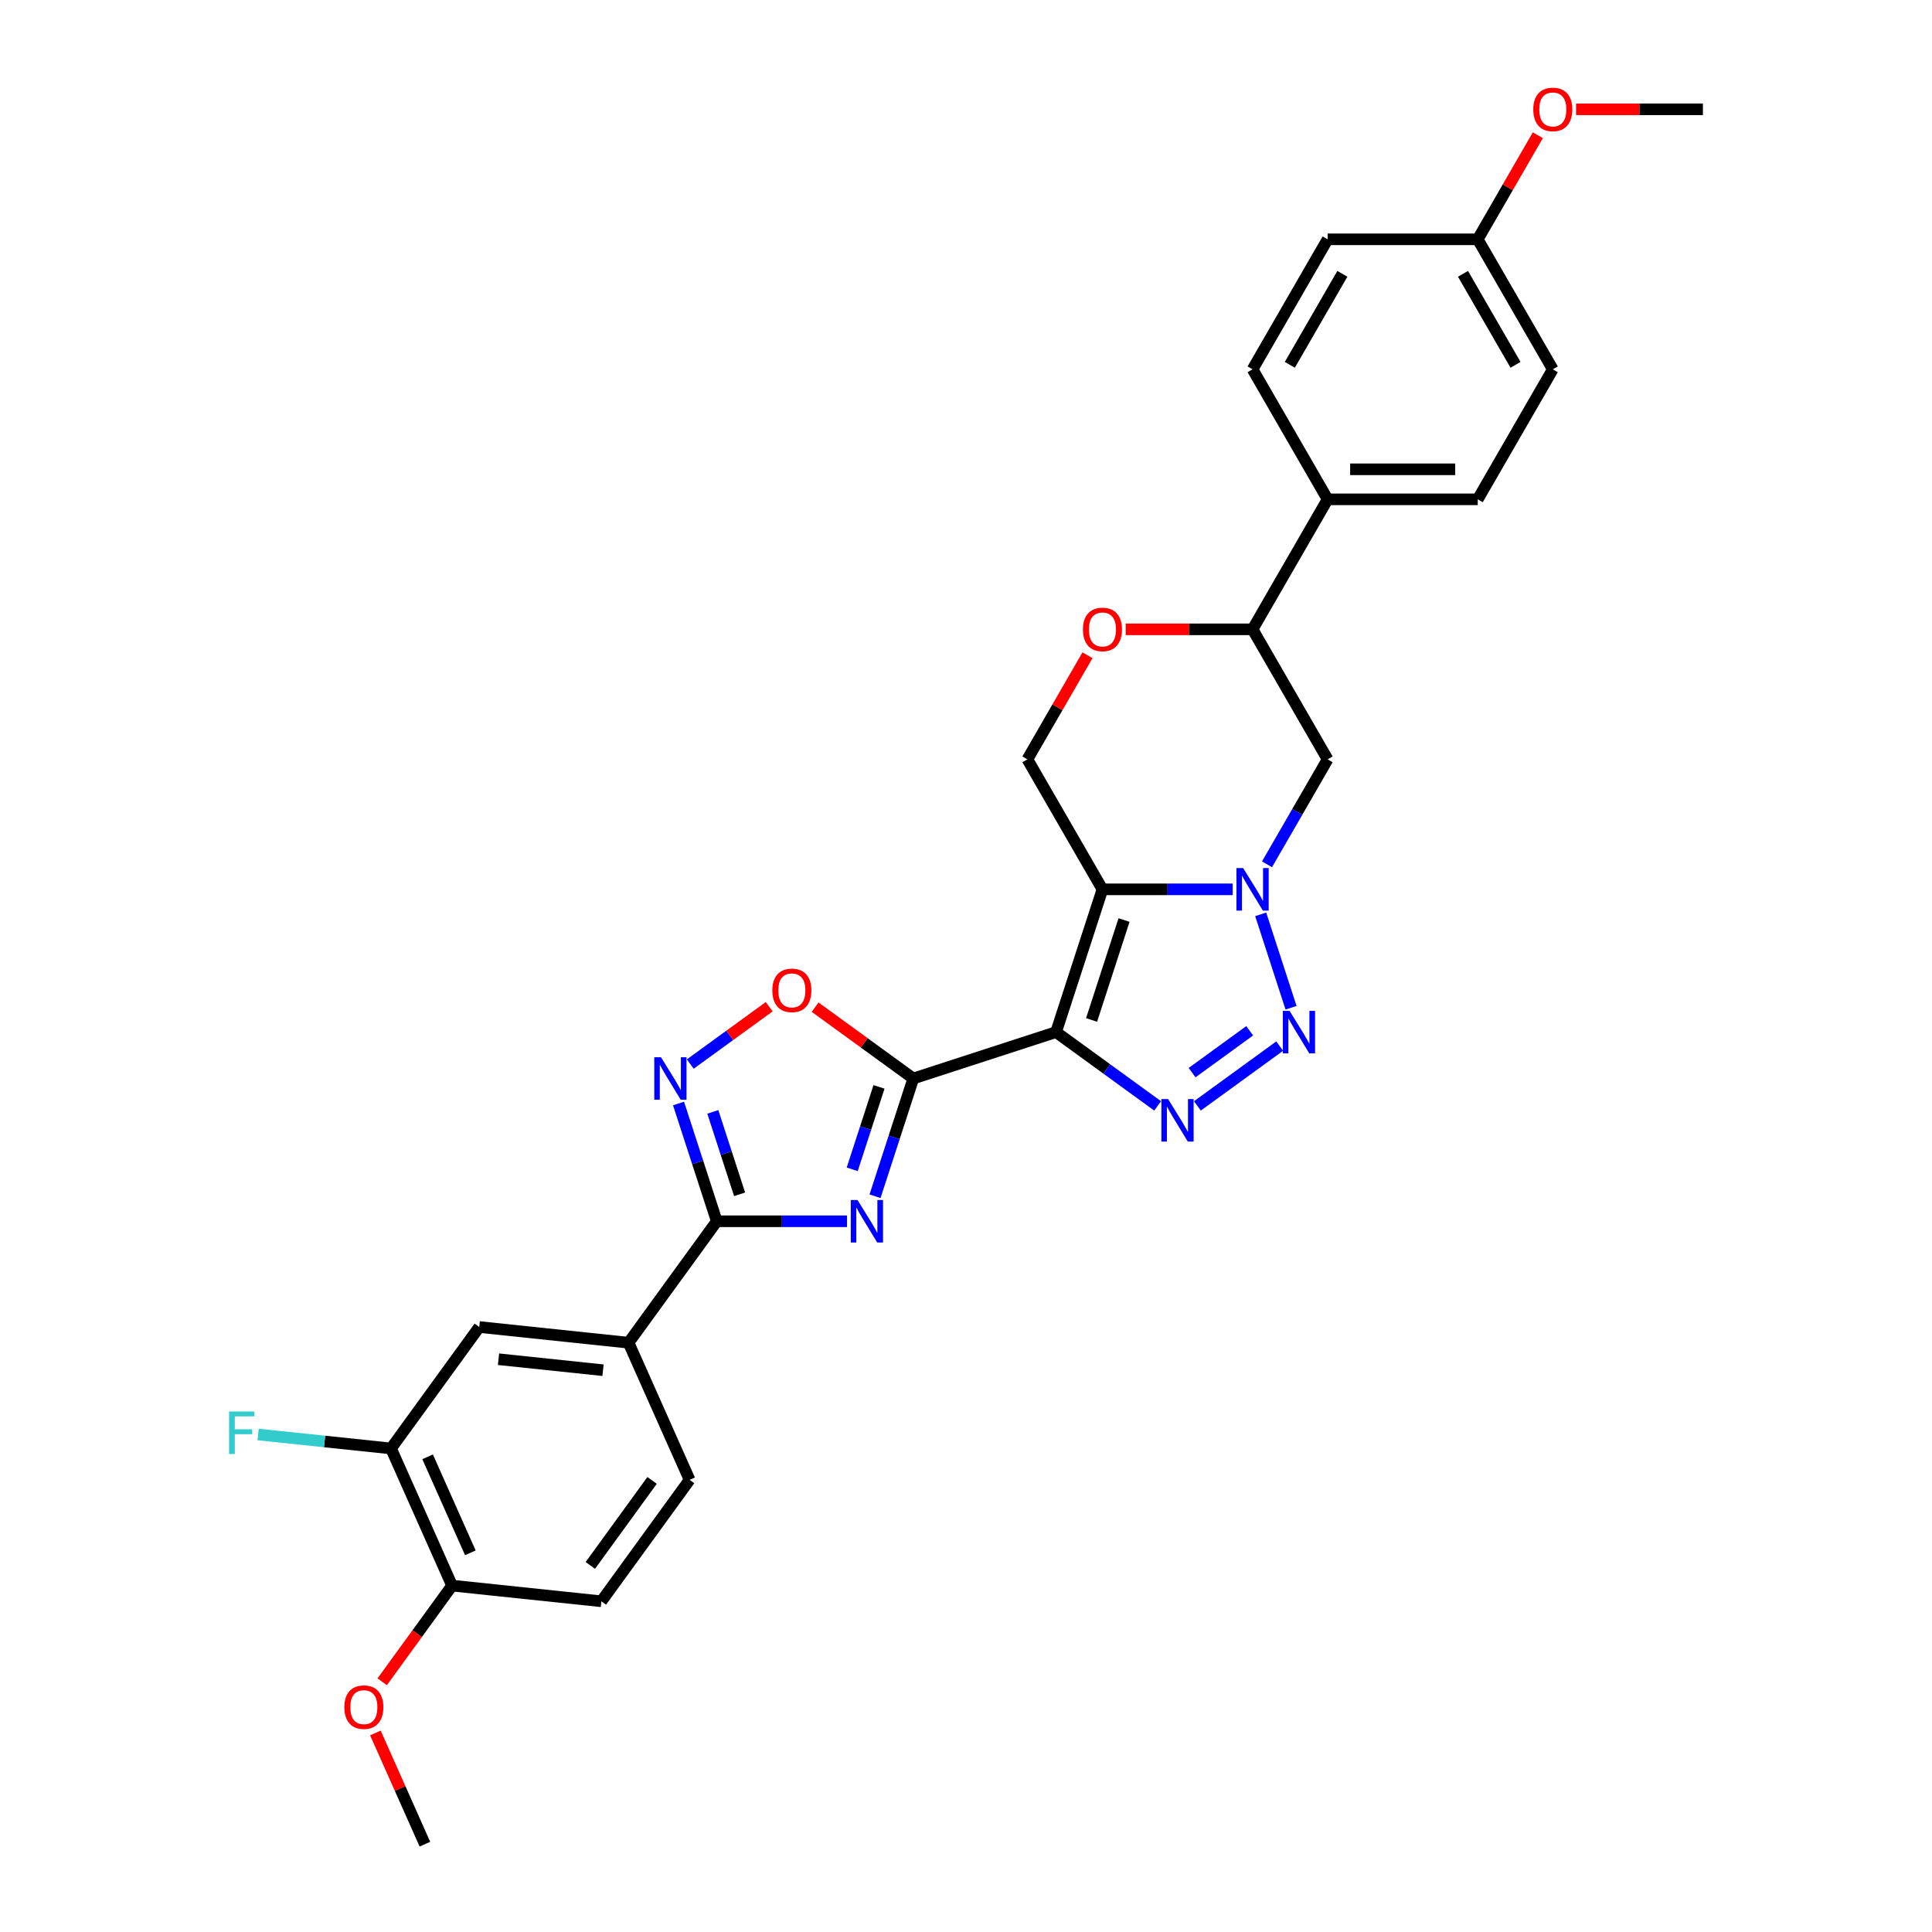 <?xml version='1.0' encoding='iso-8859-1'?>
<svg version='1.1' baseProfile='full'
              xmlns='http://www.w3.org/2000/svg'
                      xmlns:rdkit='http://www.rdkit.org/xml'
                      xmlns:xlink='http://www.w3.org/1999/xlink'
                  xml:space='preserve'
width='1000px' height='1000px' viewBox='0 0 1000 1000'>
<!-- END OF HEADER -->
<rect style='opacity:1.0;fill:#FFFFFF;stroke:none' width='1000' height='1000' x='0' y='0'> </rect>
<path class='bond-0' d='M 546.615,534.216 L 570.625,460.319' style='fill:none;fill-rule:evenodd;stroke:#000000;stroke-width:6px;stroke-linecap:butt;stroke-linejoin:miter;stroke-opacity:1' />
<path class='bond-0' d='M 564.996,527.933 L 581.803,476.206' style='fill:none;fill-rule:evenodd;stroke:#000000;stroke-width:6px;stroke-linecap:butt;stroke-linejoin:miter;stroke-opacity:1' />
<path class='bond-1' d='M 546.615,534.216 L 472.718,558.226' style='fill:none;fill-rule:evenodd;stroke:#000000;stroke-width:6px;stroke-linecap:butt;stroke-linejoin:miter;stroke-opacity:1' />
<path class='bond-4' d='M 546.615,534.216 L 572.901,553.314' style='fill:none;fill-rule:evenodd;stroke:#000000;stroke-width:6px;stroke-linecap:butt;stroke-linejoin:miter;stroke-opacity:1' />
<path class='bond-4' d='M 572.901,553.314 L 599.187,572.412' style='fill:none;fill-rule:evenodd;stroke:#0000FF;stroke-width:6px;stroke-linecap:butt;stroke-linejoin:miter;stroke-opacity:1' />
<path class='bond-2' d='M 570.625,460.319 L 604.331,460.319' style='fill:none;fill-rule:evenodd;stroke:#000000;stroke-width:6px;stroke-linecap:butt;stroke-linejoin:miter;stroke-opacity:1' />
<path class='bond-2' d='M 604.331,460.319 L 638.037,460.319' style='fill:none;fill-rule:evenodd;stroke:#0000FF;stroke-width:6px;stroke-linecap:butt;stroke-linejoin:miter;stroke-opacity:1' />
<path class='bond-10' d='M 570.625,460.319 L 531.775,393.03' style='fill:none;fill-rule:evenodd;stroke:#000000;stroke-width:6px;stroke-linecap:butt;stroke-linejoin:miter;stroke-opacity:1' />
<path class='bond-3' d='M 472.718,558.226 L 462.816,588.702' style='fill:none;fill-rule:evenodd;stroke:#000000;stroke-width:6px;stroke-linecap:butt;stroke-linejoin:miter;stroke-opacity:1' />
<path class='bond-3' d='M 462.816,588.702 L 452.914,619.178' style='fill:none;fill-rule:evenodd;stroke:#0000FF;stroke-width:6px;stroke-linecap:butt;stroke-linejoin:miter;stroke-opacity:1' />
<path class='bond-3' d='M 454.968,562.567 L 448.037,583.9' style='fill:none;fill-rule:evenodd;stroke:#000000;stroke-width:6px;stroke-linecap:butt;stroke-linejoin:miter;stroke-opacity:1' />
<path class='bond-3' d='M 448.037,583.9 L 441.105,605.233' style='fill:none;fill-rule:evenodd;stroke:#0000FF;stroke-width:6px;stroke-linecap:butt;stroke-linejoin:miter;stroke-opacity:1' />
<path class='bond-8' d='M 472.718,558.226 L 447.31,539.766' style='fill:none;fill-rule:evenodd;stroke:#000000;stroke-width:6px;stroke-linecap:butt;stroke-linejoin:miter;stroke-opacity:1' />
<path class='bond-8' d='M 447.31,539.766 L 421.901,521.306' style='fill:none;fill-rule:evenodd;stroke:#FF0000;stroke-width:6px;stroke-linecap:butt;stroke-linejoin:miter;stroke-opacity:1' />
<path class='bond-9' d='M 655.798,447.375 L 671.486,420.202' style='fill:none;fill-rule:evenodd;stroke:#0000FF;stroke-width:6px;stroke-linecap:butt;stroke-linejoin:miter;stroke-opacity:1' />
<path class='bond-9' d='M 671.486,420.202 L 687.174,393.03' style='fill:none;fill-rule:evenodd;stroke:#000000;stroke-width:6px;stroke-linecap:butt;stroke-linejoin:miter;stroke-opacity:1' />
<path class='bond-30' d='M 652.531,473.264 L 668.24,521.611' style='fill:none;fill-rule:evenodd;stroke:#0000FF;stroke-width:6px;stroke-linecap:butt;stroke-linejoin:miter;stroke-opacity:1' />
<path class='bond-6' d='M 438.42,632.123 L 404.714,632.123' style='fill:none;fill-rule:evenodd;stroke:#0000FF;stroke-width:6px;stroke-linecap:butt;stroke-linejoin:miter;stroke-opacity:1' />
<path class='bond-6' d='M 404.714,632.123 L 371.008,632.123' style='fill:none;fill-rule:evenodd;stroke:#000000;stroke-width:6px;stroke-linecap:butt;stroke-linejoin:miter;stroke-opacity:1' />
<path class='bond-5' d='M 619.762,572.412 L 662.365,541.459' style='fill:none;fill-rule:evenodd;stroke:#0000FF;stroke-width:6px;stroke-linecap:butt;stroke-linejoin:miter;stroke-opacity:1' />
<path class='bond-5' d='M 617.019,555.197 L 646.841,533.53' style='fill:none;fill-rule:evenodd;stroke:#0000FF;stroke-width:6px;stroke-linecap:butt;stroke-linejoin:miter;stroke-opacity:1' />
<path class='bond-12' d='M 371.008,632.123 L 325.338,694.983' style='fill:none;fill-rule:evenodd;stroke:#000000;stroke-width:6px;stroke-linecap:butt;stroke-linejoin:miter;stroke-opacity:1' />
<path class='bond-31' d='M 371.008,632.123 L 361.106,601.647' style='fill:none;fill-rule:evenodd;stroke:#000000;stroke-width:6px;stroke-linecap:butt;stroke-linejoin:miter;stroke-opacity:1' />
<path class='bond-31' d='M 361.106,601.647 L 351.204,571.171' style='fill:none;fill-rule:evenodd;stroke:#0000FF;stroke-width:6px;stroke-linecap:butt;stroke-linejoin:miter;stroke-opacity:1' />
<path class='bond-31' d='M 382.817,618.178 L 375.885,596.845' style='fill:none;fill-rule:evenodd;stroke:#000000;stroke-width:6px;stroke-linecap:butt;stroke-linejoin:miter;stroke-opacity:1' />
<path class='bond-31' d='M 375.885,596.845 L 368.954,575.512' style='fill:none;fill-rule:evenodd;stroke:#0000FF;stroke-width:6px;stroke-linecap:butt;stroke-linejoin:miter;stroke-opacity:1' />
<path class='bond-7' d='M 357.285,550.752 L 377.709,535.913' style='fill:none;fill-rule:evenodd;stroke:#0000FF;stroke-width:6px;stroke-linecap:butt;stroke-linejoin:miter;stroke-opacity:1' />
<path class='bond-7' d='M 377.709,535.913 L 398.132,521.075' style='fill:none;fill-rule:evenodd;stroke:#FF0000;stroke-width:6px;stroke-linecap:butt;stroke-linejoin:miter;stroke-opacity:1' />
<path class='bond-32' d='M 687.174,393.03 L 648.325,325.74' style='fill:none;fill-rule:evenodd;stroke:#000000;stroke-width:6px;stroke-linecap:butt;stroke-linejoin:miter;stroke-opacity:1' />
<path class='bond-11' d='M 531.775,393.03 L 547.329,366.09' style='fill:none;fill-rule:evenodd;stroke:#000000;stroke-width:6px;stroke-linecap:butt;stroke-linejoin:miter;stroke-opacity:1' />
<path class='bond-11' d='M 547.329,366.09 L 562.882,339.151' style='fill:none;fill-rule:evenodd;stroke:#FF0000;stroke-width:6px;stroke-linecap:butt;stroke-linejoin:miter;stroke-opacity:1' />
<path class='bond-13' d='M 582.669,325.74 L 615.497,325.74' style='fill:none;fill-rule:evenodd;stroke:#FF0000;stroke-width:6px;stroke-linecap:butt;stroke-linejoin:miter;stroke-opacity:1' />
<path class='bond-13' d='M 615.497,325.74 L 648.325,325.74' style='fill:none;fill-rule:evenodd;stroke:#000000;stroke-width:6px;stroke-linecap:butt;stroke-linejoin:miter;stroke-opacity:1' />
<path class='bond-14' d='M 325.338,694.983 L 248.064,686.861' style='fill:none;fill-rule:evenodd;stroke:#000000;stroke-width:6px;stroke-linecap:butt;stroke-linejoin:miter;stroke-opacity:1' />
<path class='bond-14' d='M 312.122,709.219 L 258.031,703.534' style='fill:none;fill-rule:evenodd;stroke:#000000;stroke-width:6px;stroke-linecap:butt;stroke-linejoin:miter;stroke-opacity:1' />
<path class='bond-18' d='M 325.338,694.983 L 356.941,765.965' style='fill:none;fill-rule:evenodd;stroke:#000000;stroke-width:6px;stroke-linecap:butt;stroke-linejoin:miter;stroke-opacity:1' />
<path class='bond-16' d='M 648.325,325.74 L 687.174,258.45' style='fill:none;fill-rule:evenodd;stroke:#000000;stroke-width:6px;stroke-linecap:butt;stroke-linejoin:miter;stroke-opacity:1' />
<path class='bond-15' d='M 248.064,686.861 L 202.393,749.721' style='fill:none;fill-rule:evenodd;stroke:#000000;stroke-width:6px;stroke-linecap:butt;stroke-linejoin:miter;stroke-opacity:1' />
<path class='bond-22' d='M 202.393,749.721 L 167.999,746.106' style='fill:none;fill-rule:evenodd;stroke:#000000;stroke-width:6px;stroke-linecap:butt;stroke-linejoin:miter;stroke-opacity:1' />
<path class='bond-22' d='M 167.999,746.106 L 133.604,742.491' style='fill:none;fill-rule:evenodd;stroke:#33CCCC;stroke-width:6px;stroke-linecap:butt;stroke-linejoin:miter;stroke-opacity:1' />
<path class='bond-33' d='M 202.393,749.721 L 233.996,820.703' style='fill:none;fill-rule:evenodd;stroke:#000000;stroke-width:6px;stroke-linecap:butt;stroke-linejoin:miter;stroke-opacity:1' />
<path class='bond-33' d='M 221.33,754.048 L 243.452,803.735' style='fill:none;fill-rule:evenodd;stroke:#000000;stroke-width:6px;stroke-linecap:butt;stroke-linejoin:miter;stroke-opacity:1' />
<path class='bond-20' d='M 687.174,258.45 L 764.874,258.45' style='fill:none;fill-rule:evenodd;stroke:#000000;stroke-width:6px;stroke-linecap:butt;stroke-linejoin:miter;stroke-opacity:1' />
<path class='bond-20' d='M 698.829,242.91 L 753.219,242.91' style='fill:none;fill-rule:evenodd;stroke:#000000;stroke-width:6px;stroke-linecap:butt;stroke-linejoin:miter;stroke-opacity:1' />
<path class='bond-21' d='M 687.174,258.45 L 648.325,191.16' style='fill:none;fill-rule:evenodd;stroke:#000000;stroke-width:6px;stroke-linecap:butt;stroke-linejoin:miter;stroke-opacity:1' />
<path class='bond-17' d='M 233.996,820.703 L 311.27,828.825' style='fill:none;fill-rule:evenodd;stroke:#000000;stroke-width:6px;stroke-linecap:butt;stroke-linejoin:miter;stroke-opacity:1' />
<path class='bond-26' d='M 233.996,820.703 L 215.909,845.599' style='fill:none;fill-rule:evenodd;stroke:#000000;stroke-width:6px;stroke-linecap:butt;stroke-linejoin:miter;stroke-opacity:1' />
<path class='bond-26' d='M 215.909,845.599 L 197.821,870.494' style='fill:none;fill-rule:evenodd;stroke:#FF0000;stroke-width:6px;stroke-linecap:butt;stroke-linejoin:miter;stroke-opacity:1' />
<path class='bond-19' d='M 356.941,765.965 L 311.27,828.825' style='fill:none;fill-rule:evenodd;stroke:#000000;stroke-width:6px;stroke-linecap:butt;stroke-linejoin:miter;stroke-opacity:1' />
<path class='bond-19' d='M 337.518,766.26 L 305.549,810.262' style='fill:none;fill-rule:evenodd;stroke:#000000;stroke-width:6px;stroke-linecap:butt;stroke-linejoin:miter;stroke-opacity:1' />
<path class='bond-24' d='M 764.874,258.45 L 803.723,191.16' style='fill:none;fill-rule:evenodd;stroke:#000000;stroke-width:6px;stroke-linecap:butt;stroke-linejoin:miter;stroke-opacity:1' />
<path class='bond-25' d='M 648.325,191.16 L 687.174,123.871' style='fill:none;fill-rule:evenodd;stroke:#000000;stroke-width:6px;stroke-linecap:butt;stroke-linejoin:miter;stroke-opacity:1' />
<path class='bond-25' d='M 667.61,188.837 L 694.805,141.734' style='fill:none;fill-rule:evenodd;stroke:#000000;stroke-width:6px;stroke-linecap:butt;stroke-linejoin:miter;stroke-opacity:1' />
<path class='bond-23' d='M 764.874,123.871 L 687.174,123.871' style='fill:none;fill-rule:evenodd;stroke:#000000;stroke-width:6px;stroke-linecap:butt;stroke-linejoin:miter;stroke-opacity:1' />
<path class='bond-27' d='M 764.874,123.871 L 780.427,96.931' style='fill:none;fill-rule:evenodd;stroke:#000000;stroke-width:6px;stroke-linecap:butt;stroke-linejoin:miter;stroke-opacity:1' />
<path class='bond-27' d='M 780.427,96.931 L 795.981,69.992' style='fill:none;fill-rule:evenodd;stroke:#FF0000;stroke-width:6px;stroke-linecap:butt;stroke-linejoin:miter;stroke-opacity:1' />
<path class='bond-34' d='M 764.874,123.871 L 803.723,191.16' style='fill:none;fill-rule:evenodd;stroke:#000000;stroke-width:6px;stroke-linecap:butt;stroke-linejoin:miter;stroke-opacity:1' />
<path class='bond-34' d='M 757.243,141.734 L 784.438,188.837' style='fill:none;fill-rule:evenodd;stroke:#000000;stroke-width:6px;stroke-linecap:butt;stroke-linejoin:miter;stroke-opacity:1' />
<path class='bond-28' d='M 194.297,896.974 L 207.113,925.76' style='fill:none;fill-rule:evenodd;stroke:#FF0000;stroke-width:6px;stroke-linecap:butt;stroke-linejoin:miter;stroke-opacity:1' />
<path class='bond-28' d='M 207.113,925.76 L 219.929,954.545' style='fill:none;fill-rule:evenodd;stroke:#000000;stroke-width:6px;stroke-linecap:butt;stroke-linejoin:miter;stroke-opacity:1' />
<path class='bond-29' d='M 815.767,56.581 L 848.595,56.581' style='fill:none;fill-rule:evenodd;stroke:#FF0000;stroke-width:6px;stroke-linecap:butt;stroke-linejoin:miter;stroke-opacity:1' />
<path class='bond-29' d='M 848.595,56.581 L 881.423,56.581' style='fill:none;fill-rule:evenodd;stroke:#000000;stroke-width:6px;stroke-linecap:butt;stroke-linejoin:miter;stroke-opacity:1' />
<path  class='atom-3' d='M 643.461 449.317
L 650.671 460.972
Q 651.386 462.122, 652.536 464.204
Q 653.686 466.287, 653.748 466.411
L 653.748 449.317
L 656.669 449.317
L 656.669 471.321
L 653.655 471.321
L 645.916 458.579
Q 645.015 457.087, 644.051 455.378
Q 643.119 453.668, 642.839 453.14
L 642.839 471.321
L 639.98 471.321
L 639.98 449.317
L 643.461 449.317
' fill='#0000FF'/>
<path  class='atom-4' d='M 443.844 621.121
L 451.054 632.775
Q 451.769 633.925, 452.919 636.008
Q 454.069 638.09, 454.131 638.214
L 454.131 621.121
L 457.053 621.121
L 457.053 643.125
L 454.038 643.125
L 446.299 630.382
Q 445.398 628.891, 444.434 627.181
Q 443.502 625.472, 443.222 624.943
L 443.222 643.125
L 440.363 643.125
L 440.363 621.121
L 443.844 621.121
' fill='#0000FF'/>
<path  class='atom-5' d='M 604.611 568.884
L 611.821 580.539
Q 612.536 581.689, 613.686 583.771
Q 614.836 585.854, 614.898 585.978
L 614.898 568.884
L 617.82 568.884
L 617.82 590.889
L 614.805 590.889
L 607.066 578.146
Q 606.165 576.654, 605.201 574.945
Q 604.269 573.235, 603.989 572.707
L 603.989 590.889
L 601.13 590.889
L 601.13 568.884
L 604.611 568.884
' fill='#0000FF'/>
<path  class='atom-6' d='M 667.471 523.214
L 674.682 534.868
Q 675.396 536.018, 676.546 538.101
Q 677.696 540.183, 677.758 540.307
L 677.758 523.214
L 680.68 523.214
L 680.68 545.218
L 677.665 545.218
L 669.926 532.475
Q 669.025 530.984, 668.062 529.274
Q 667.129 527.565, 666.849 527.036
L 666.849 545.218
L 663.99 545.218
L 663.99 523.214
L 667.471 523.214
' fill='#0000FF'/>
<path  class='atom-8' d='M 342.134 547.224
L 349.344 558.879
Q 350.059 560.029, 351.209 562.111
Q 352.359 564.194, 352.421 564.318
L 352.421 547.224
L 355.343 547.224
L 355.343 569.228
L 352.328 569.228
L 344.589 556.486
Q 343.688 554.994, 342.724 553.285
Q 341.792 551.575, 341.512 551.047
L 341.512 569.228
L 338.653 569.228
L 338.653 547.224
L 342.134 547.224
' fill='#0000FF'/>
<path  class='atom-9' d='M 399.757 512.618
Q 399.757 507.334, 402.368 504.382
Q 404.978 501.429, 409.858 501.429
Q 414.737 501.429, 417.348 504.382
Q 419.959 507.334, 419.959 512.618
Q 419.959 517.964, 417.317 521.009
Q 414.675 524.024, 409.858 524.024
Q 405.009 524.024, 402.368 521.009
Q 399.757 517.995, 399.757 512.618
M 409.858 521.538
Q 413.215 521.538, 415.017 519.3
Q 416.851 517.031, 416.851 512.618
Q 416.851 508.298, 415.017 506.122
Q 413.215 503.915, 409.858 503.915
Q 406.501 503.915, 404.668 506.091
Q 402.865 508.267, 402.865 512.618
Q 402.865 517.062, 404.668 519.3
Q 406.501 521.538, 409.858 521.538
' fill='#FF0000'/>
<path  class='atom-12' d='M 560.524 325.802
Q 560.524 320.518, 563.135 317.566
Q 565.746 314.613, 570.625 314.613
Q 575.505 314.613, 578.115 317.566
Q 580.726 320.518, 580.726 325.802
Q 580.726 331.148, 578.084 334.194
Q 575.442 337.208, 570.625 337.208
Q 565.777 337.208, 563.135 334.194
Q 560.524 331.179, 560.524 325.802
M 570.625 334.722
Q 573.982 334.722, 575.784 332.484
Q 577.618 330.215, 577.618 325.802
Q 577.618 321.482, 575.784 319.306
Q 573.982 317.1, 570.625 317.1
Q 567.268 317.1, 565.435 319.275
Q 563.632 321.451, 563.632 325.802
Q 563.632 330.246, 565.435 332.484
Q 567.268 334.722, 570.625 334.722
' fill='#FF0000'/>
<path  class='atom-23' d='M 118.577 730.597
L 131.662 730.597
L 131.662 733.115
L 121.53 733.115
L 121.53 739.797
L 130.543 739.797
L 130.543 742.345
L 121.53 742.345
L 121.53 752.602
L 118.577 752.602
L 118.577 730.597
' fill='#33CCCC'/>
<path  class='atom-27' d='M 178.225 883.626
Q 178.225 878.342, 180.836 875.39
Q 183.446 872.437, 188.326 872.437
Q 193.205 872.437, 195.816 875.39
Q 198.427 878.342, 198.427 883.626
Q 198.427 888.971, 195.785 892.017
Q 193.143 895.032, 188.326 895.032
Q 183.477 895.032, 180.836 892.017
Q 178.225 889.002, 178.225 883.626
M 188.326 892.546
Q 191.682 892.546, 193.485 890.308
Q 195.319 888.039, 195.319 883.626
Q 195.319 879.306, 193.485 877.13
Q 191.682 874.923, 188.326 874.923
Q 184.969 874.923, 183.136 877.099
Q 181.333 879.274, 181.333 883.626
Q 181.333 888.07, 183.136 890.308
Q 184.969 892.546, 188.326 892.546
' fill='#FF0000'/>
<path  class='atom-28' d='M 793.622 56.643
Q 793.622 51.36, 796.233 48.407
Q 798.844 45.455, 803.723 45.455
Q 808.603 45.455, 811.214 48.407
Q 813.824 51.36, 813.824 56.643
Q 813.824 61.989, 811.183 65.035
Q 808.541 68.049, 803.723 68.049
Q 798.875 68.049, 796.233 65.035
Q 793.622 62.02, 793.622 56.643
M 803.723 65.563
Q 807.08 65.563, 808.883 63.325
Q 810.716 61.057, 810.716 56.643
Q 810.716 52.323, 808.883 50.148
Q 807.08 47.941, 803.723 47.941
Q 800.367 47.941, 798.533 50.117
Q 796.73 52.292, 796.73 56.643
Q 796.73 61.088, 798.533 63.325
Q 800.367 65.563, 803.723 65.563
' fill='#FF0000'/>
</svg>
